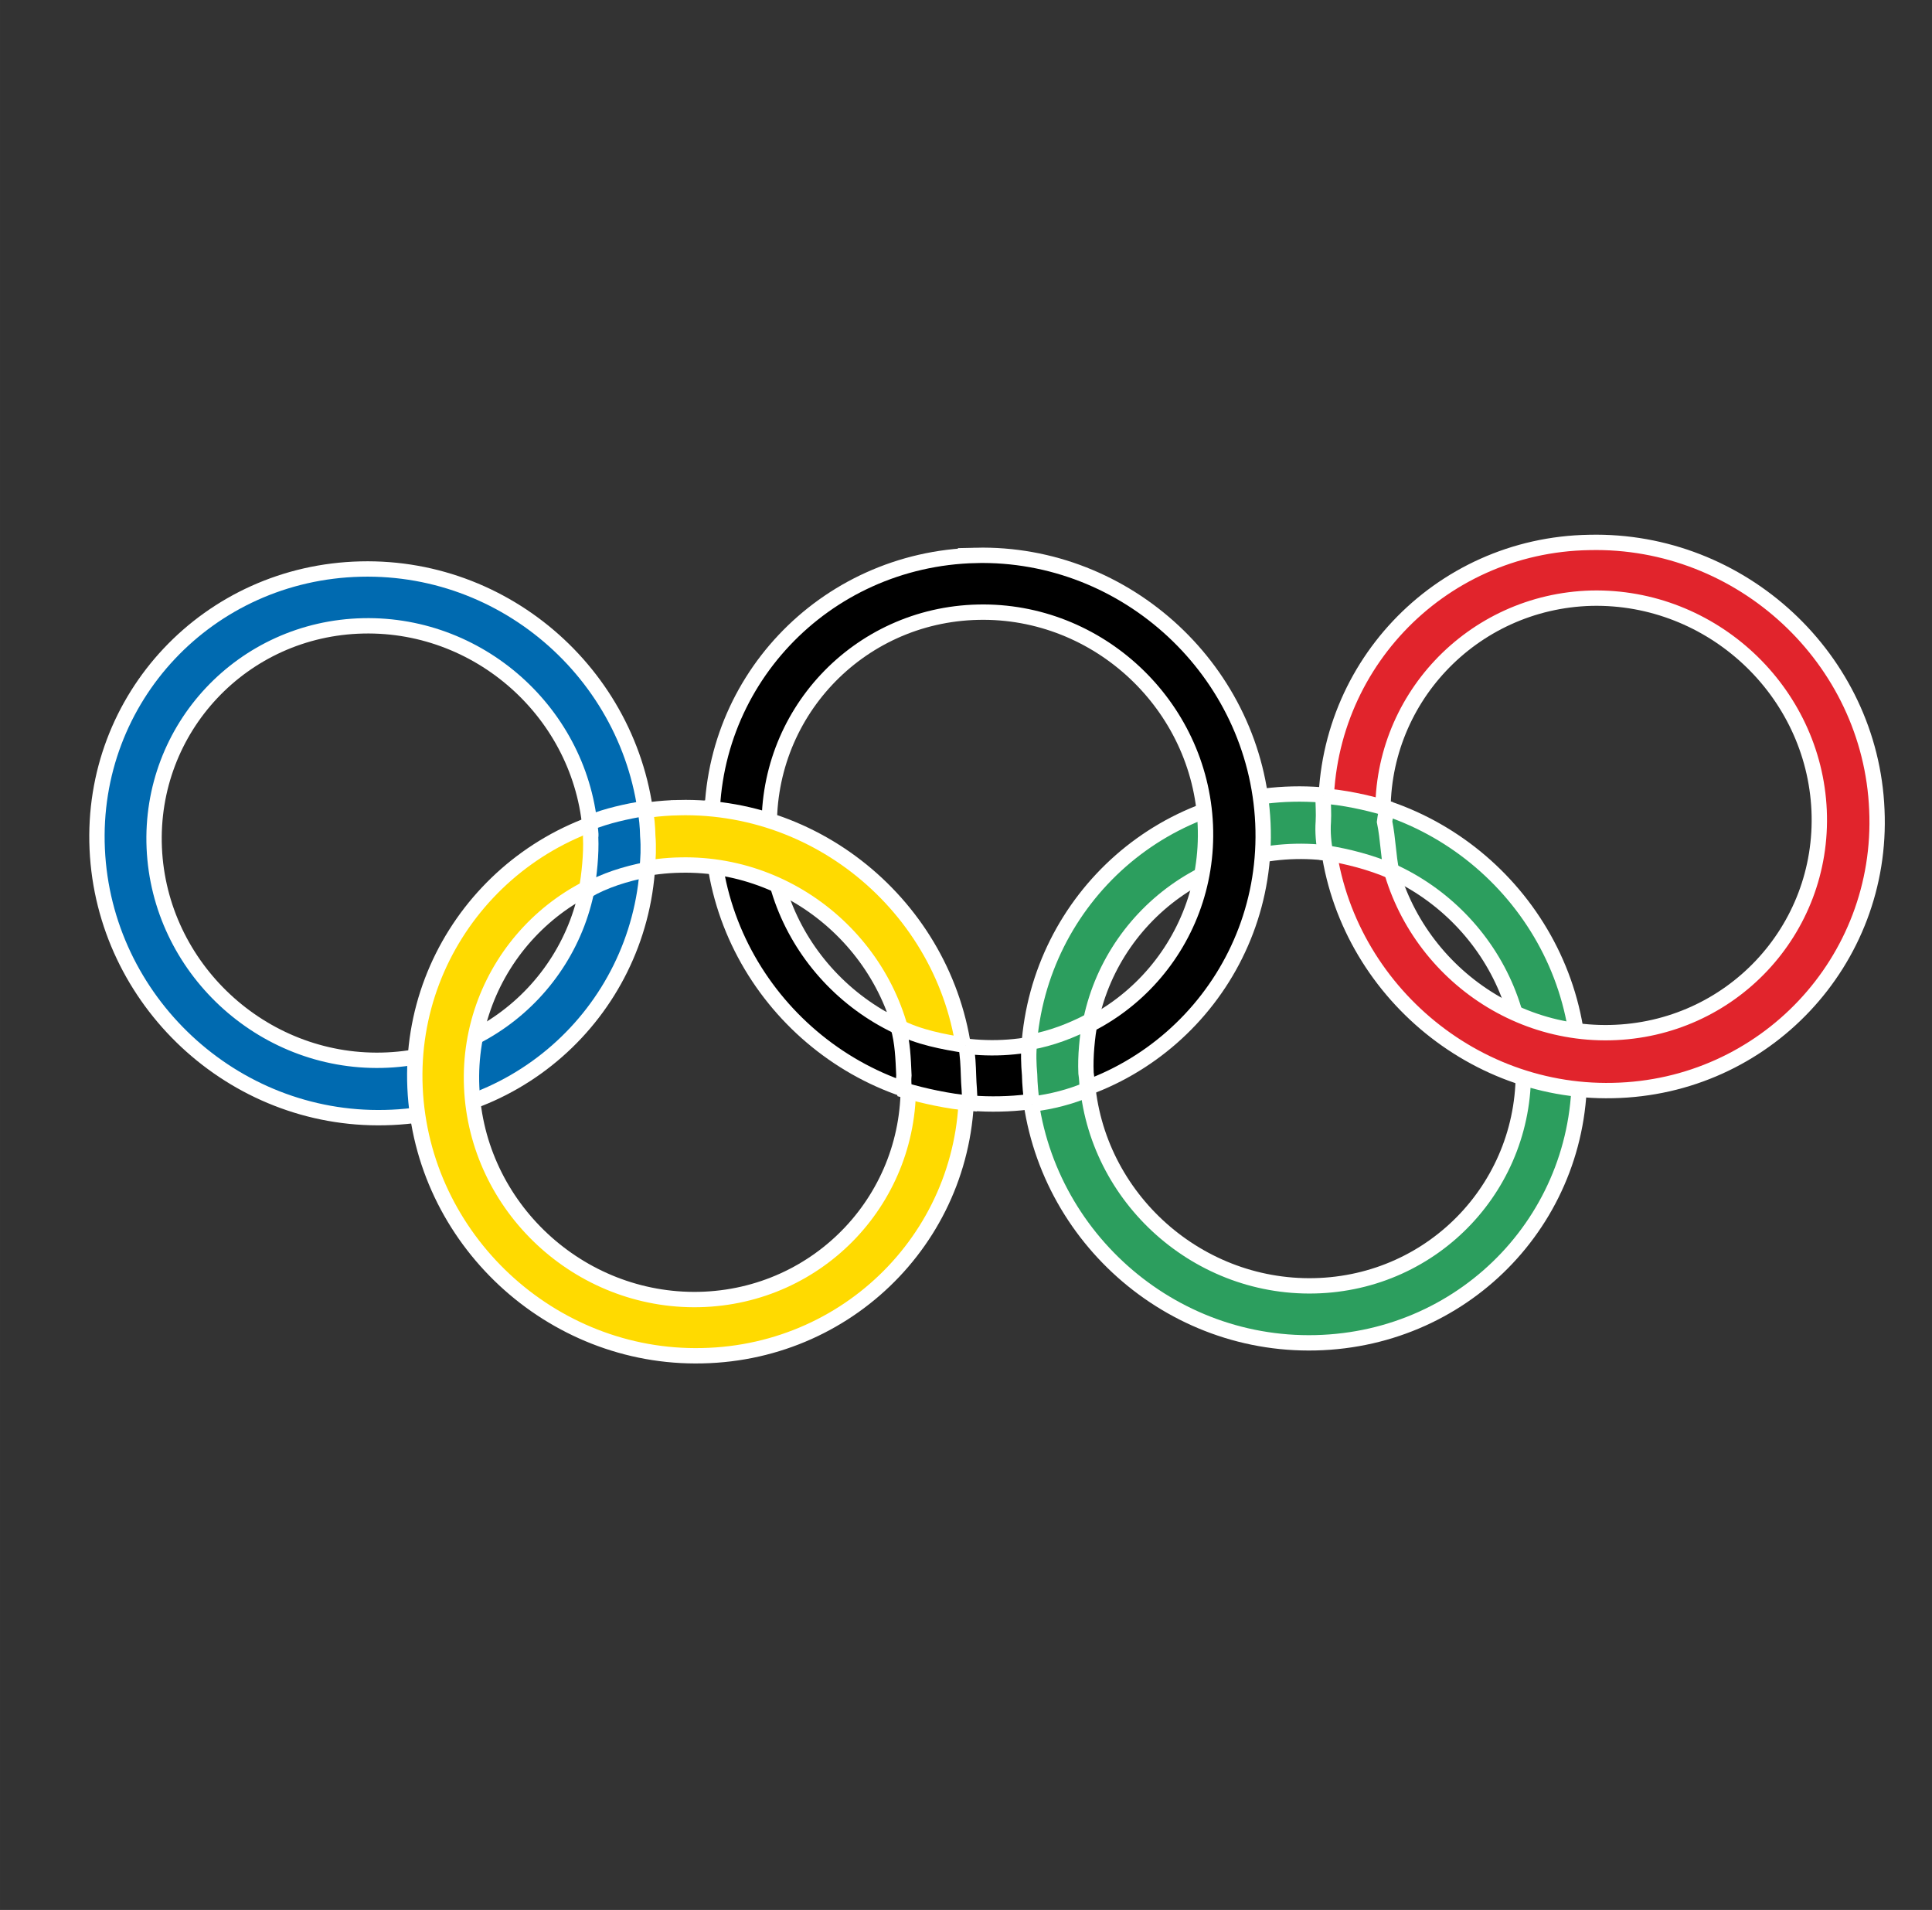 <?xml version="1.0" encoding="UTF-8" standalone="no"?>
<!-- Created with Inkscape (http://www.inkscape.org/) -->

<svg
   width="172"
   height="170"
   viewBox="0 0 45.508 44.979"
   version="1.1"
   id="svg1"
   inkscape:export-filename="rings.svg"
   inkscape:export-xdpi="96"
   inkscape:export-ydpi="96"
   xmlns:inkscape="http://www.inkscape.org/namespaces/inkscape"
   xmlns:sodipodi="http://sodipodi.sourceforge.net/DTD/sodipodi-0.dtd"
   xmlns="http://www.w3.org/2000/svg"
   xmlns:svg="http://www.w3.org/2000/svg">
  <rect x="0" y="0" width="45.508" height="44.979" fill="#333333" stroke="none"/>
  <sodipodi:namedview
     id="namedview1"
     pagecolor="#ffffff"
     bordercolor="#000000"
     borderopacity="0.25"
     inkscape:showpageshadow="2"
     inkscape:pageopacity="0.0"
     inkscape:pagecheckerboard="0"
     inkscape:deskcolor="#d1d1d1"
     inkscape:document-units="mm"
     showguides="true">
    <sodipodi:guide
       position="23.182,41.8"
       orientation="1,0"
       id="guide1"
       inkscape:locked="false" />
    <sodipodi:guide
       position="18.811,22.459"
       orientation="0,-1"
       id="guide2"
       inkscape:locked="false" />
  </sodipodi:namedview>
  <defs
     id="defs1">
    <clipPath
       clipPathUnits="userSpaceOnUse"
       id="clipPath135">
      <path
         d="M 0,65.288 H 147.661 V 0 H 0 Z"
         transform="translate(-70.831,-44.705)"
         id="path135" />
    </clipPath>
    <clipPath
       clipPathUnits="userSpaceOnUse"
       id="clipPath137">
      <path
         d="M 0,65.288 H 147.661 V 0 H 0 Z"
         transform="translate(-70.831,-44.705)"
         id="path137" />
    </clipPath>
    <clipPath
       clipPathUnits="userSpaceOnUse"
       id="clipPath139">
      <path
         d="M 0,65.288 H 147.661 V 0 H 0 Z"
         transform="translate(-74.686,-48.003)"
         id="path139" />
    </clipPath>
    <clipPath
       clipPathUnits="userSpaceOnUse"
       id="clipPath141">
      <path
         d="M 0,65.288 H 147.661 V 0 H 0 Z"
         transform="translate(-74.686,-48.003)"
         id="path141" />
    </clipPath>
    <clipPath
       clipPathUnits="userSpaceOnUse"
       id="clipPath143">
      <path
         d="M 0,65.288 H 147.661 V 0 H 0 Z"
         transform="translate(-71.19,-45.427)"
         id="path143" />
    </clipPath>
    <clipPath
       clipPathUnits="userSpaceOnUse"
       id="clipPath145">
      <path
         d="M 0,65.288 H 147.661 V 0 H 0 Z"
         transform="translate(-58.685,-47.643)"
         id="path145" />
    </clipPath>
    <clipPath
       clipPathUnits="userSpaceOnUse"
       id="clipPath147">
      <path
         d="M 0,65.288 H 147.661 V 0 H 0 Z"
         transform="translate(-58.685,-47.643)"
         id="path147" />
    </clipPath>
    <clipPath
       clipPathUnits="userSpaceOnUse"
       id="clipPath149">
      <path
         d="M 0,65.288 H 147.661 V 0 H 0 Z"
         transform="translate(-63.267,-44.515)"
         id="path149" />
    </clipPath>
    <clipPath
       clipPathUnits="userSpaceOnUse"
       id="clipPath151">
      <path
         d="M 0,65.288 H 147.661 V 0 H 0 Z"
         transform="translate(-63.267,-44.515)"
         id="path151" />
    </clipPath>
    <clipPath
       clipPathUnits="userSpaceOnUse"
       id="clipPath153">
      <path
         d="M 0,65.288 H 147.661 V 0 H 0 Z"
         transform="translate(-66.696,-47.821)"
         id="path153" />
    </clipPath>
    <clipPath
       clipPathUnits="userSpaceOnUse"
       id="clipPath155">
      <path
         d="M 0,65.288 H 147.661 V 0 H 0 Z"
         transform="translate(-66.696,-47.821)"
         id="path155" />
    </clipPath>
    <clipPath
       clipPathUnits="userSpaceOnUse"
       id="clipPath157">
      <path
         d="M 0,65.288 H 147.661 V 0 H 0 Z"
         transform="translate(-62.819,-44.528)"
         id="path157" />
    </clipPath>
    <clipPath
       clipPathUnits="userSpaceOnUse"
       id="clipPath159">
      <path
         d="M 0,65.288 H 147.661 V 0 H 0 Z"
         transform="translate(-62.819,-44.528)"
         id="path159" />
    </clipPath>
    <clipPath
       clipPathUnits="userSpaceOnUse"
       id="clipPath161">
      <path
         d="M 0,65.288 H 147.661 V 0 H 0 Z"
         transform="translate(-67.399,-41.415)"
         id="path161" />
    </clipPath>
    <clipPath
       clipPathUnits="userSpaceOnUse"
       id="clipPath163">
      <path
         d="M 0,65.288 H 147.661 V 0 H 0 Z"
         transform="translate(-61.637,-45.079)"
         id="path163" />
    </clipPath>
    <clipPath
       clipPathUnits="userSpaceOnUse"
       id="clipPath165">
      <path
         d="M 0,65.288 H 147.661 V 0 H 0 Z"
         transform="translate(-66.537,-42.179)"
         id="path165" />
    </clipPath>
  </defs>
  <g
     inkscape:label="Шар 1"
     inkscape:groupmode="layer"
     id="layer1">
    <path
       id="path134"
       d="M 0,0 C 1.567,0.035 2.898,-1.207 2.965,-2.766 3.032,-4.326 1.812,-5.624 0.245,-5.658 -1.322,-5.693 -2.653,-4.452 -2.721,-2.892 -2.794,-1.34 -1.567,-0.034 0,0 M -0.04,0.747 C 1.942,0.794 3.613,-0.786 3.694,-2.752 3.783,-4.725 2.244,-6.353 0.262,-6.4 c -1.983,-0.048 -3.652,1.518 -3.741,3.49 -0.067,1.969 1.471,3.611 3.439,3.657"
       style="fill:#2c9e5e;fill-opacity:1;fill-rule:evenodd;stroke:none"
       transform="matrix(1.808,0,0,-1.808,30.517,20.051)"
       clip-path="url(#clipPath135)" />
    <path
       id="path136"
       d="M 0,0 C 1.567,0.035 2.898,-1.207 2.965,-2.766 3.032,-4.326 1.812,-5.624 0.245,-5.658 -1.322,-5.693 -2.653,-4.452 -2.721,-2.892 -2.794,-1.34 -1.567,-0.034 0,0 Z M -0.04,0.747 C 1.942,0.794 3.613,-0.786 3.694,-2.752 3.783,-4.725 2.244,-6.353 0.262,-6.4 c -1.983,-0.048 -3.652,1.518 -3.741,3.49 -0.067,1.969 1.471,3.611 3.439,3.657 z"
       style="fill:none;stroke:#ffffff;stroke-width:0.2;stroke-linecap:butt;stroke-linejoin:miter;stroke-miterlimit:10;stroke-dasharray:none;stroke-opacity:1"
       transform="matrix(1.808,0,0,-1.808,30.517,20.051)"
       clip-path="url(#clipPath137)" />
    <path
       id="path138"
       d="M 0,0 C 1.567,0.034 2.898,-1.207 2.966,-2.767 3.033,-4.326 1.812,-5.625 0.245,-5.659 -1.322,-5.693 -2.647,-4.444 -2.714,-2.884 -2.779,-1.339 -1.559,-0.041 0,0 M -0.029,0.726 C 1.953,0.773 3.637,-0.79 3.718,-2.757 3.807,-4.729 2.255,-6.374 0.279,-6.413 c -1.968,-0.045 -3.654,1.532 -3.735,3.498 -0.089,1.973 1.457,3.609 3.427,3.641"
       style="fill:#e1242c;fill-opacity:1;fill-rule:evenodd;stroke:none"
       transform="matrix(1.808,0,0,-1.808,37.487,14.087)"
       clip-path="url(#clipPath139)" />
    <path
       id="path140"
       d="M 0,0 C 1.567,0.034 2.898,-1.207 2.966,-2.767 3.033,-4.326 1.812,-5.625 0.245,-5.659 -1.322,-5.693 -2.647,-4.444 -2.714,-2.884 -2.779,-1.339 -1.559,-0.041 0,0 Z M -0.029,0.726 C 1.953,0.773 3.637,-0.79 3.718,-2.757 3.807,-4.729 2.255,-6.374 0.279,-6.413 c -1.968,-0.045 -3.654,1.532 -3.735,3.498 -0.089,1.973 1.457,3.609 3.427,3.641 z"
       style="fill:none;stroke:#ffffff;stroke-width:0.2;stroke-linecap:butt;stroke-linejoin:miter;stroke-miterlimit:10;stroke-dasharray:none;stroke-opacity:1"
       transform="matrix(1.808,0,0,-1.808,37.487,14.087)"
       clip-path="url(#clipPath141)" />
    <path
       id="path142"
       d="M 0,0 C 0.25,-0.014 0.575,-0.084 0.819,-0.157 0.827,-0.214 0.807,-0.275 0.801,-0.334 0.848,-0.562 0.849,-0.781 0.892,-0.98 0.627,-0.866 0.323,-0.785 0.031,-0.74 0.007,-0.619 -0.007,-0.467 0.003,-0.335 0.01,-0.225 0,-0.102 0,0"
       style="fill:#2c9e5e;fill-opacity:1;fill-rule:evenodd;stroke:#ffffff;stroke-width:0.2;stroke-linecap:butt;stroke-linejoin:miter;stroke-miterlimit:10;stroke-dasharray:none;stroke-opacity:1"
       transform="matrix(1.808,0,0,-1.808,31.165,18.747)"
       clip-path="url(#clipPath143)" />
    <path
       id="path144"
       d="M 0,0 C 1.567,0.035 2.898,-1.207 2.966,-2.766 3.033,-4.326 1.812,-5.624 0.245,-5.658 -1.322,-5.693 -2.653,-4.452 -2.721,-2.892 -2.788,-1.332 -1.567,-0.034 0,0 M -0.032,0.74 C 1.951,0.788 3.62,-0.777 3.709,-2.75 3.798,-4.723 2.261,-6.365 0.285,-6.405 c -1.982,-0.047 -3.66,1.524 -3.749,3.497 -0.089,1.973 1.45,3.601 3.432,3.648"
       style="fill:#006ab0;fill-opacity:1;fill-rule:evenodd;stroke:none"
       transform="matrix(1.808,0,0,-1.808,8.553,14.739)"
       clip-path="url(#clipPath145)" />
    <path
       id="path146"
       d="M 0,0 C 1.567,0.035 2.898,-1.207 2.966,-2.766 3.033,-4.326 1.812,-5.624 0.245,-5.658 -1.322,-5.693 -2.653,-4.452 -2.721,-2.892 -2.788,-1.332 -1.567,-0.034 0,0 Z M -0.032,0.74 C 1.951,0.788 3.62,-0.777 3.709,-2.75 3.798,-4.723 2.261,-6.365 0.285,-6.405 c -1.982,-0.047 -3.66,1.524 -3.749,3.497 -0.089,1.973 1.45,3.601 3.432,3.648 z"
       style="fill:none;stroke:#ffffff;stroke-width:0.2;stroke-linecap:butt;stroke-linejoin:miter;stroke-miterlimit:10;stroke-dasharray:none;stroke-opacity:1"
       transform="matrix(1.808,0,0,-1.808,8.553,14.739)"
       clip-path="url(#clipPath147)" />
    <path
       id="path148"
       d="M 0,0 C -0.024,0.121 -0.044,0.265 -0.042,0.403 -0.044,0.52 -0.046,0.636 -0.04,0.747 0.219,0.727 0.461,0.668 0.698,0.602 0.706,0.544 0.699,0.485 0.708,0.428 0.717,0.203 0.756,-0.019 0.815,-0.23 0.55,-0.116 0.277,-0.047 0,0 m 3.273,-3.08 c -0.258,0.021 -0.501,0.079 -0.745,0.152 0.006,0.059 0.004,0.125 0.004,0.176 -0.01,0.225 -0.048,0.446 -0.107,0.658 C 2.675,-2.21 2.956,-2.286 3.233,-2.333 3.258,-2.454 3.278,-2.598 3.276,-2.736 3.278,-2.853 3.271,-2.963 3.273,-3.08"
       style="fill:#00b1e7;fill-opacity:1;fill-rule:evenodd;stroke:none"
       transform="matrix(1.808,0,0,-1.808,16.838,20.394)"
       clip-path="url(#clipPath149)" />
    <path
       id="path150"
       d="M 0,0 C -0.024,0.121 -0.044,0.265 -0.042,0.403 -0.044,0.52 -0.046,0.636 -0.04,0.747 0.219,0.727 0.461,0.668 0.698,0.602 0.706,0.544 0.699,0.485 0.708,0.428 0.717,0.203 0.756,-0.019 0.815,-0.23 0.55,-0.116 0.277,-0.047 0,0 Z m 3.273,-3.08 c -0.258,0.021 -0.501,0.079 -0.745,0.152 0.006,0.059 0.004,0.125 0.004,0.176 -0.01,0.225 -0.048,0.446 -0.107,0.658 C 2.675,-2.21 2.956,-2.286 3.233,-2.333 3.258,-2.454 3.278,-2.598 3.276,-2.736 3.278,-2.853 3.271,-2.963 3.273,-3.08 Z"
       style="fill:none;stroke:#ffffff;stroke-width:0.2;stroke-linecap:butt;stroke-linejoin:miter;stroke-miterlimit:10;stroke-dasharray:none;stroke-opacity:1"
       transform="matrix(1.808,0,0,-1.808,16.838,20.394)"
       clip-path="url(#clipPath151)" />
    <path
       id="path152"
       d="M 0,0 C 1.567,0.035 2.893,-1.214 2.96,-2.774 3.027,-4.334 1.815,-5.638 0.248,-5.673 -1.32,-5.707 -2.651,-4.466 -2.718,-2.906 -2.793,-1.34 -1.567,-0.034 0,0 M -0.031,0.74 C 1.937,0.786 3.62,-0.777 3.71,-2.75 3.799,-4.723 2.247,-6.367 0.285,-6.405 c -1.982,-0.047 -3.66,1.524 -3.749,3.497 -0.095,1.965 1.45,3.601 3.433,3.648"
       style="fill:#000000;fill-opacity:1;fill-rule:evenodd;stroke:none"
       transform="matrix(1.808,0,0,-1.808,23.04,14.417)"
       clip-path="url(#clipPath153)" />
    <path
       id="path154"
       d="M 0,0 C 1.567,0.035 2.893,-1.214 2.96,-2.774 3.027,-4.334 1.815,-5.638 0.248,-5.673 -1.32,-5.707 -2.651,-4.466 -2.718,-2.906 -2.793,-1.34 -1.567,-0.034 0,0 Z M -0.031,0.74 C 1.937,0.786 3.62,-0.777 3.71,-2.75 3.799,-4.723 2.247,-6.367 0.285,-6.405 c -1.982,-0.047 -3.66,1.524 -3.749,3.497 -0.095,1.965 1.45,3.601 3.433,3.648 z"
       style="fill:none;stroke:#ffffff;stroke-width:0.2;stroke-linecap:butt;stroke-linejoin:miter;stroke-miterlimit:10;stroke-dasharray:none;stroke-opacity:1"
       transform="matrix(1.808,0,0,-1.808,23.04,14.417)"
       clip-path="url(#clipPath155)" />
    <path
       id="path156"
       d="M 0,0 C 1.567,0.034 2.898,-1.207 2.966,-2.766 3.033,-4.326 1.812,-5.624 0.245,-5.659 -1.322,-5.693 -2.653,-4.452 -2.72,-2.892 -2.788,-1.333 -1.561,-0.026 0,0 m -0.025,0.748 c 1.982,0.047 3.659,-1.524 3.749,-3.497 0.089,-1.972 -1.465,-3.602 -3.441,-3.642 -1.968,-0.045 -3.652,1.518 -3.741,3.491 -0.087,1.959 1.465,3.603 3.433,3.648"
       style="fill:#ffda00;fill-opacity:1;fill-rule:evenodd;stroke:none"
       transform="matrix(1.808,0,0,-1.808,16.028,20.372)"
       clip-path="url(#clipPath157)" />
    <path
       id="path158"
       d="M 0,0 C 1.567,0.034 2.898,-1.207 2.966,-2.766 3.033,-4.326 1.812,-5.624 0.245,-5.659 -1.322,-5.693 -2.653,-4.452 -2.72,-2.892 -2.788,-1.333 -1.561,-0.026 0,0 Z m -0.025,0.748 c 1.982,0.047 3.659,-1.524 3.749,-3.497 0.089,-1.972 -1.465,-3.602 -3.441,-3.642 -1.968,-0.045 -3.652,1.518 -3.741,3.491 -0.087,1.959 1.465,3.603 3.433,3.648 z"
       style="fill:none;stroke:#ffffff;stroke-width:0.2;stroke-linecap:butt;stroke-linejoin:miter;stroke-miterlimit:10;stroke-dasharray:none;stroke-opacity:1"
       transform="matrix(1.808,0,0,-1.808,16.028,20.372)"
       clip-path="url(#clipPath159)" />
    <path
       id="path160"
       d="M 0,0 C -0.016,0.115 -0.03,0.266 -0.032,0.382 -0.044,0.52 -0.05,0.665 -0.033,0.805 0.252,0.854 0.516,0.958 0.754,1.082 0.719,0.866 0.693,0.63 0.703,0.405 0.712,0.348 0.718,0.253 0.72,0.188 0.506,0.097 0.259,0.031 0,0"
       style="fill:#2c9e5e;fill-opacity:1;fill-rule:evenodd;stroke:#ffffff;stroke-width:0.2;stroke-linecap:butt;stroke-linejoin:miter;stroke-miterlimit:10;stroke-dasharray:none;stroke-opacity:1"
       transform="matrix(1.808,0,0,-1.808,24.31,26.001)"
       clip-path="url(#clipPath161)" />
    <path
       id="path162"
       d="M 0,0 C 0.228,0.093 0.477,0.145 0.719,0.188 0.742,0.082 0.754,-0.056 0.756,-0.172 0.768,-0.309 0.763,-0.484 0.745,-0.611 0.467,-0.666 0.194,-0.75 -0.042,-0.887 -0.007,-0.671 0.022,-0.413 0.012,-0.188 0.021,-0.143 0.002,-0.065 0,0"
       style="fill:#006ab0;fill-opacity:1;fill-rule:evenodd;stroke:#ffffff;stroke-width:0.2;stroke-linecap:butt;stroke-linejoin:miter;stroke-miterlimit:10;stroke-dasharray:none;stroke-opacity:1"
       transform="matrix(1.808,0,0,-1.808,13.891,19.375)"
       clip-path="url(#clipPath163)" />
    <path
       id="path164"
       d="m 0,0 c 0.024,-0.121 0.03,-0.266 0.034,-0.397 0.002,-0.117 0.019,-0.231 0.014,-0.355 -0.259,0.02 -0.606,0.095 -0.85,0.168 -0.008,0.057 -0.012,0.137 -0.006,0.196 -0.01,0.224 -0.016,0.421 -0.075,0.633 C -0.622,0.108 -0.292,0.045 0,0"
       style="fill:#000000;fill-opacity:1;fill-rule:evenodd;stroke:#ffffff;stroke-width:0.2;stroke-linecap:butt;stroke-linejoin:miter;stroke-miterlimit:10;stroke-dasharray:none;stroke-opacity:1"
       transform="matrix(1.808,0,0,-1.808,22.752,24.619)"
       clip-path="url(#clipPath165)" />
  </g>
</svg>
